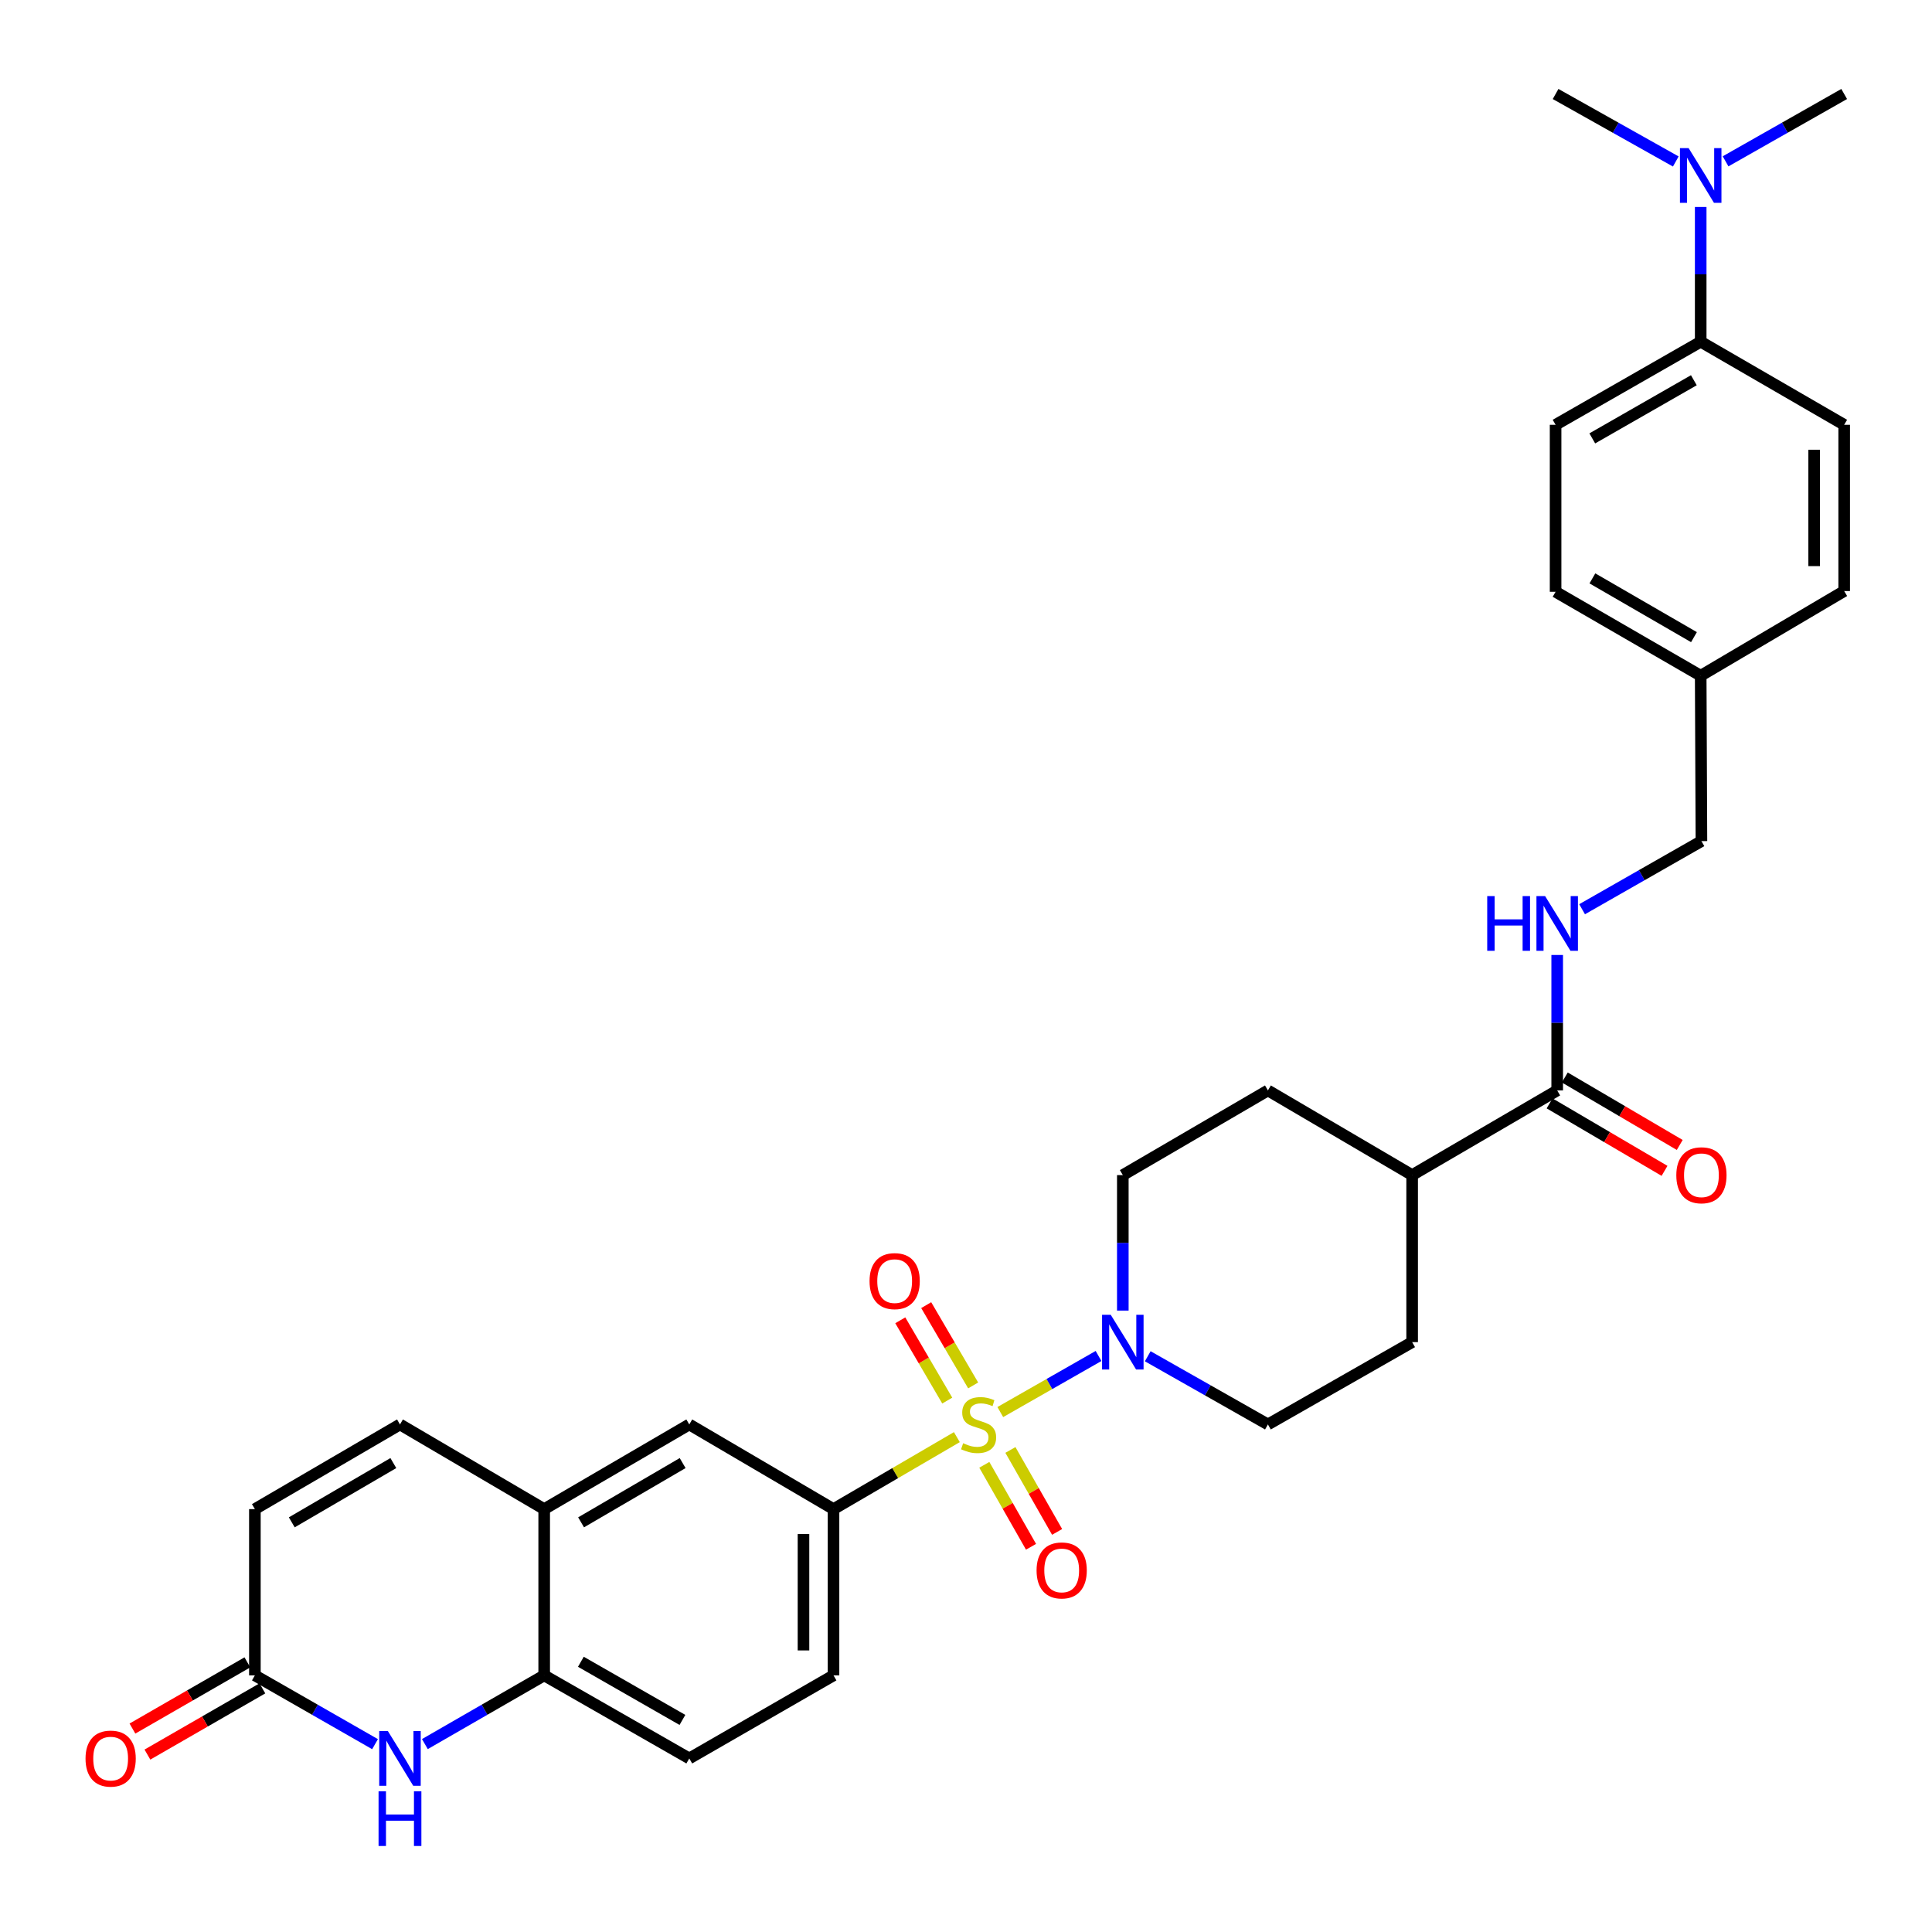 <?xml version='1.0' encoding='iso-8859-1'?>
<svg version='1.1' baseProfile='full'
              xmlns='http://www.w3.org/2000/svg'
                      xmlns:rdkit='http://www.rdkit.org/xml'
                      xmlns:xlink='http://www.w3.org/1999/xlink'
                  xml:space='preserve'
width='1000px' height='1000px' viewBox='0 0 1000 1000'>
<!-- END OF HEADER -->
<rect style='opacity:1.0;fill:#FFFFFF;stroke:none' width='1000' height='1000' x='0' y='0'> </rect>
<path class='bond-0' d='M 517.75,730.88 L 543.177,716.367' style='fill:none;fill-rule:evenodd;stroke:#CCCC00;stroke-width:6px;stroke-linecap:butt;stroke-linejoin:miter;stroke-opacity:1' />
<path class='bond-0' d='M 543.177,716.367 L 568.603,701.854' style='fill:none;fill-rule:evenodd;stroke:#0000FF;stroke-width:6px;stroke-linecap:butt;stroke-linejoin:miter;stroke-opacity:1' />
<path class='bond-1' d='M 495.267,743.857 L 463.346,762.486' style='fill:none;fill-rule:evenodd;stroke:#CCCC00;stroke-width:6px;stroke-linecap:butt;stroke-linejoin:miter;stroke-opacity:1' />
<path class='bond-1' d='M 463.346,762.486 L 431.424,781.115' style='fill:none;fill-rule:evenodd;stroke:#000000;stroke-width:6px;stroke-linecap:butt;stroke-linejoin:miter;stroke-opacity:1' />
<path class='bond-9' d='M 503.71,717.095 L 491.555,696.317' style='fill:none;fill-rule:evenodd;stroke:#CCCC00;stroke-width:6px;stroke-linecap:butt;stroke-linejoin:miter;stroke-opacity:1' />
<path class='bond-9' d='M 491.555,696.317 L 479.4,675.538' style='fill:none;fill-rule:evenodd;stroke:#FF0000;stroke-width:6px;stroke-linecap:butt;stroke-linejoin:miter;stroke-opacity:1' />
<path class='bond-9' d='M 490.296,724.942 L 478.141,704.164' style='fill:none;fill-rule:evenodd;stroke:#CCCC00;stroke-width:6px;stroke-linecap:butt;stroke-linejoin:miter;stroke-opacity:1' />
<path class='bond-9' d='M 478.141,704.164 L 465.986,683.385' style='fill:none;fill-rule:evenodd;stroke:#FF0000;stroke-width:6px;stroke-linecap:butt;stroke-linejoin:miter;stroke-opacity:1' />
<path class='bond-10' d='M 509.485,758.188 L 521.571,779.4' style='fill:none;fill-rule:evenodd;stroke:#CCCC00;stroke-width:6px;stroke-linecap:butt;stroke-linejoin:miter;stroke-opacity:1' />
<path class='bond-10' d='M 521.571,779.4 L 533.658,800.612' style='fill:none;fill-rule:evenodd;stroke:#FF0000;stroke-width:6px;stroke-linecap:butt;stroke-linejoin:miter;stroke-opacity:1' />
<path class='bond-10' d='M 522.988,750.494 L 535.074,771.706' style='fill:none;fill-rule:evenodd;stroke:#CCCC00;stroke-width:6px;stroke-linecap:butt;stroke-linejoin:miter;stroke-opacity:1' />
<path class='bond-10' d='M 535.074,771.706 L 547.16,792.918' style='fill:none;fill-rule:evenodd;stroke:#FF0000;stroke-width:6px;stroke-linecap:butt;stroke-linejoin:miter;stroke-opacity:1' />
<path class='bond-13' d='M 581.169,678.361 L 581.169,643.296' style='fill:none;fill-rule:evenodd;stroke:#0000FF;stroke-width:6px;stroke-linecap:butt;stroke-linejoin:miter;stroke-opacity:1' />
<path class='bond-13' d='M 581.169,643.296 L 581.169,608.232' style='fill:none;fill-rule:evenodd;stroke:#000000;stroke-width:6px;stroke-linecap:butt;stroke-linejoin:miter;stroke-opacity:1' />
<path class='bond-14' d='M 594.068,701.999 L 625.171,719.644' style='fill:none;fill-rule:evenodd;stroke:#0000FF;stroke-width:6px;stroke-linecap:butt;stroke-linejoin:miter;stroke-opacity:1' />
<path class='bond-14' d='M 625.171,719.644 L 656.274,737.29' style='fill:none;fill-rule:evenodd;stroke:#000000;stroke-width:6px;stroke-linecap:butt;stroke-linejoin:miter;stroke-opacity:1' />
<path class='bond-8' d='M 431.424,781.115 L 356.768,737.29' style='fill:none;fill-rule:evenodd;stroke:#000000;stroke-width:6px;stroke-linecap:butt;stroke-linejoin:miter;stroke-opacity:1' />
<path class='bond-17' d='M 431.424,781.115 L 431.424,867.168' style='fill:none;fill-rule:evenodd;stroke:#000000;stroke-width:6px;stroke-linecap:butt;stroke-linejoin:miter;stroke-opacity:1' />
<path class='bond-17' d='M 415.884,794.023 L 415.884,854.26' style='fill:none;fill-rule:evenodd;stroke:#000000;stroke-width:6px;stroke-linecap:butt;stroke-linejoin:miter;stroke-opacity:1' />
<path class='bond-2' d='M 219.917,902.737 L 250.794,884.952' style='fill:none;fill-rule:evenodd;stroke:#0000FF;stroke-width:6px;stroke-linecap:butt;stroke-linejoin:miter;stroke-opacity:1' />
<path class='bond-2' d='M 250.794,884.952 L 281.671,867.168' style='fill:none;fill-rule:evenodd;stroke:#000000;stroke-width:6px;stroke-linecap:butt;stroke-linejoin:miter;stroke-opacity:1' />
<path class='bond-3' d='M 194.12,902.776 L 163.024,884.972' style='fill:none;fill-rule:evenodd;stroke:#0000FF;stroke-width:6px;stroke-linecap:butt;stroke-linejoin:miter;stroke-opacity:1' />
<path class='bond-3' d='M 163.024,884.972 L 131.927,867.168' style='fill:none;fill-rule:evenodd;stroke:#000000;stroke-width:6px;stroke-linecap:butt;stroke-linejoin:miter;stroke-opacity:1' />
<path class='bond-20' d='M 128.049,860.434 L 98.298,877.568' style='fill:none;fill-rule:evenodd;stroke:#000000;stroke-width:6px;stroke-linecap:butt;stroke-linejoin:miter;stroke-opacity:1' />
<path class='bond-20' d='M 98.298,877.568 L 68.547,894.703' style='fill:none;fill-rule:evenodd;stroke:#FF0000;stroke-width:6px;stroke-linecap:butt;stroke-linejoin:miter;stroke-opacity:1' />
<path class='bond-20' d='M 135.805,873.901 L 106.054,891.036' style='fill:none;fill-rule:evenodd;stroke:#000000;stroke-width:6px;stroke-linecap:butt;stroke-linejoin:miter;stroke-opacity:1' />
<path class='bond-20' d='M 106.054,891.036 L 76.303,908.17' style='fill:none;fill-rule:evenodd;stroke:#FF0000;stroke-width:6px;stroke-linecap:butt;stroke-linejoin:miter;stroke-opacity:1' />
<path class='bond-34' d='M 131.927,867.168 L 131.927,781.115' style='fill:none;fill-rule:evenodd;stroke:#000000;stroke-width:6px;stroke-linecap:butt;stroke-linejoin:miter;stroke-opacity:1' />
<path class='bond-4' d='M 281.671,867.168 L 356.768,910.164' style='fill:none;fill-rule:evenodd;stroke:#000000;stroke-width:6px;stroke-linecap:butt;stroke-linejoin:miter;stroke-opacity:1' />
<path class='bond-4' d='M 300.658,860.13 L 353.225,890.228' style='fill:none;fill-rule:evenodd;stroke:#000000;stroke-width:6px;stroke-linecap:butt;stroke-linejoin:miter;stroke-opacity:1' />
<path class='bond-32' d='M 281.671,867.168 L 281.671,781.115' style='fill:none;fill-rule:evenodd;stroke:#000000;stroke-width:6px;stroke-linecap:butt;stroke-linejoin:miter;stroke-opacity:1' />
<path class='bond-5' d='M 281.671,781.115 L 356.768,737.29' style='fill:none;fill-rule:evenodd;stroke:#000000;stroke-width:6px;stroke-linecap:butt;stroke-linejoin:miter;stroke-opacity:1' />
<path class='bond-5' d='M 300.769,787.963 L 353.337,757.286' style='fill:none;fill-rule:evenodd;stroke:#000000;stroke-width:6px;stroke-linecap:butt;stroke-linejoin:miter;stroke-opacity:1' />
<path class='bond-7' d='M 281.671,781.115 L 207.024,737.29' style='fill:none;fill-rule:evenodd;stroke:#000000;stroke-width:6px;stroke-linecap:butt;stroke-linejoin:miter;stroke-opacity:1' />
<path class='bond-6' d='M 806.001,564.407 L 730.922,608.232' style='fill:none;fill-rule:evenodd;stroke:#000000;stroke-width:6px;stroke-linecap:butt;stroke-linejoin:miter;stroke-opacity:1' />
<path class='bond-12' d='M 806.001,564.407 L 806.001,529.351' style='fill:none;fill-rule:evenodd;stroke:#000000;stroke-width:6px;stroke-linecap:butt;stroke-linejoin:miter;stroke-opacity:1' />
<path class='bond-12' d='M 806.001,529.351 L 806.001,494.295' style='fill:none;fill-rule:evenodd;stroke:#0000FF;stroke-width:6px;stroke-linecap:butt;stroke-linejoin:miter;stroke-opacity:1' />
<path class='bond-19' d='M 802.067,571.108 L 831.814,588.569' style='fill:none;fill-rule:evenodd;stroke:#000000;stroke-width:6px;stroke-linecap:butt;stroke-linejoin:miter;stroke-opacity:1' />
<path class='bond-19' d='M 831.814,588.569 L 861.56,606.031' style='fill:none;fill-rule:evenodd;stroke:#FF0000;stroke-width:6px;stroke-linecap:butt;stroke-linejoin:miter;stroke-opacity:1' />
<path class='bond-19' d='M 809.935,557.706 L 839.681,575.167' style='fill:none;fill-rule:evenodd;stroke:#000000;stroke-width:6px;stroke-linecap:butt;stroke-linejoin:miter;stroke-opacity:1' />
<path class='bond-19' d='M 839.681,575.167 L 869.427,592.629' style='fill:none;fill-rule:evenodd;stroke:#FF0000;stroke-width:6px;stroke-linecap:butt;stroke-linejoin:miter;stroke-opacity:1' />
<path class='bond-11' d='M 207.024,737.29 L 131.927,781.115' style='fill:none;fill-rule:evenodd;stroke:#000000;stroke-width:6px;stroke-linecap:butt;stroke-linejoin:miter;stroke-opacity:1' />
<path class='bond-11' d='M 203.592,757.286 L 151.025,787.963' style='fill:none;fill-rule:evenodd;stroke:#000000;stroke-width:6px;stroke-linecap:butt;stroke-linejoin:miter;stroke-opacity:1' />
<path class='bond-26' d='M 818.89,470.616 L 849.774,452.987' style='fill:none;fill-rule:evenodd;stroke:#0000FF;stroke-width:6px;stroke-linecap:butt;stroke-linejoin:miter;stroke-opacity:1' />
<path class='bond-26' d='M 849.774,452.987 L 880.658,435.358' style='fill:none;fill-rule:evenodd;stroke:#000000;stroke-width:6px;stroke-linecap:butt;stroke-linejoin:miter;stroke-opacity:1' />
<path class='bond-22' d='M 581.169,608.232 L 656.274,564.407' style='fill:none;fill-rule:evenodd;stroke:#000000;stroke-width:6px;stroke-linecap:butt;stroke-linejoin:miter;stroke-opacity:1' />
<path class='bond-23' d='M 656.274,737.29 L 730.922,694.682' style='fill:none;fill-rule:evenodd;stroke:#000000;stroke-width:6px;stroke-linecap:butt;stroke-linejoin:miter;stroke-opacity:1' />
<path class='bond-15' d='M 730.922,608.232 L 730.922,694.682' style='fill:none;fill-rule:evenodd;stroke:#000000;stroke-width:6px;stroke-linecap:butt;stroke-linejoin:miter;stroke-opacity:1' />
<path class='bond-33' d='M 730.922,608.232 L 656.274,564.407' style='fill:none;fill-rule:evenodd;stroke:#000000;stroke-width:6px;stroke-linecap:butt;stroke-linejoin:miter;stroke-opacity:1' />
<path class='bond-16' d='M 880.278,176.871 L 805.172,219.876' style='fill:none;fill-rule:evenodd;stroke:#000000;stroke-width:6px;stroke-linecap:butt;stroke-linejoin:miter;stroke-opacity:1' />
<path class='bond-16' d='M 876.734,196.808 L 824.16,226.911' style='fill:none;fill-rule:evenodd;stroke:#000000;stroke-width:6px;stroke-linecap:butt;stroke-linejoin:miter;stroke-opacity:1' />
<path class='bond-18' d='M 880.278,176.871 L 880.278,142' style='fill:none;fill-rule:evenodd;stroke:#000000;stroke-width:6px;stroke-linecap:butt;stroke-linejoin:miter;stroke-opacity:1' />
<path class='bond-18' d='M 880.278,142 L 880.278,107.129' style='fill:none;fill-rule:evenodd;stroke:#0000FF;stroke-width:6px;stroke-linecap:butt;stroke-linejoin:miter;stroke-opacity:1' />
<path class='bond-35' d='M 880.278,176.871 L 954.545,219.876' style='fill:none;fill-rule:evenodd;stroke:#000000;stroke-width:6px;stroke-linecap:butt;stroke-linejoin:miter;stroke-opacity:1' />
<path class='bond-21' d='M 431.424,867.168 L 356.768,910.164' style='fill:none;fill-rule:evenodd;stroke:#000000;stroke-width:6px;stroke-linecap:butt;stroke-linejoin:miter;stroke-opacity:1' />
<path class='bond-30' d='M 867.384,83.579 L 836.278,66.115' style='fill:none;fill-rule:evenodd;stroke:#0000FF;stroke-width:6px;stroke-linecap:butt;stroke-linejoin:miter;stroke-opacity:1' />
<path class='bond-30' d='M 836.278,66.115 L 805.172,48.65' style='fill:none;fill-rule:evenodd;stroke:#000000;stroke-width:6px;stroke-linecap:butt;stroke-linejoin:miter;stroke-opacity:1' />
<path class='bond-31' d='M 893.153,83.507 L 923.849,66.079' style='fill:none;fill-rule:evenodd;stroke:#0000FF;stroke-width:6px;stroke-linecap:butt;stroke-linejoin:miter;stroke-opacity:1' />
<path class='bond-31' d='M 923.849,66.079 L 954.545,48.65' style='fill:none;fill-rule:evenodd;stroke:#000000;stroke-width:6px;stroke-linecap:butt;stroke-linejoin:miter;stroke-opacity:1' />
<path class='bond-24' d='M 954.545,219.876 L 954.545,305.928' style='fill:none;fill-rule:evenodd;stroke:#000000;stroke-width:6px;stroke-linecap:butt;stroke-linejoin:miter;stroke-opacity:1' />
<path class='bond-24' d='M 939.005,232.783 L 939.005,293.02' style='fill:none;fill-rule:evenodd;stroke:#000000;stroke-width:6px;stroke-linecap:butt;stroke-linejoin:miter;stroke-opacity:1' />
<path class='bond-25' d='M 805.172,219.876 L 805.172,306.308' style='fill:none;fill-rule:evenodd;stroke:#000000;stroke-width:6px;stroke-linecap:butt;stroke-linejoin:miter;stroke-opacity:1' />
<path class='bond-27' d='M 880.658,435.358 L 880.278,349.754' style='fill:none;fill-rule:evenodd;stroke:#000000;stroke-width:6px;stroke-linecap:butt;stroke-linejoin:miter;stroke-opacity:1' />
<path class='bond-28' d='M 880.278,349.754 L 954.545,305.928' style='fill:none;fill-rule:evenodd;stroke:#000000;stroke-width:6px;stroke-linecap:butt;stroke-linejoin:miter;stroke-opacity:1' />
<path class='bond-29' d='M 880.278,349.754 L 805.172,306.308' style='fill:none;fill-rule:evenodd;stroke:#000000;stroke-width:6px;stroke-linecap:butt;stroke-linejoin:miter;stroke-opacity:1' />
<path class='bond-29' d='M 876.793,329.784 L 824.22,299.373' style='fill:none;fill-rule:evenodd;stroke:#000000;stroke-width:6px;stroke-linecap:butt;stroke-linejoin:miter;stroke-opacity:1' />
<path  class='atom-0' d='M 498.521 747.01
Q 498.841 747.13, 500.161 747.69
Q 501.481 748.25, 502.921 748.61
Q 504.401 748.93, 505.841 748.93
Q 508.521 748.93, 510.081 747.65
Q 511.641 746.33, 511.641 744.05
Q 511.641 742.49, 510.841 741.53
Q 510.081 740.57, 508.881 740.05
Q 507.681 739.53, 505.681 738.93
Q 503.161 738.17, 501.641 737.45
Q 500.161 736.73, 499.081 735.21
Q 498.041 733.69, 498.041 731.13
Q 498.041 727.57, 500.441 725.37
Q 502.881 723.17, 507.681 723.17
Q 510.961 723.17, 514.681 724.73
L 513.761 727.81
Q 510.361 726.41, 507.801 726.41
Q 505.041 726.41, 503.521 727.57
Q 502.001 728.69, 502.041 730.65
Q 502.041 732.17, 502.801 733.09
Q 503.601 734.01, 504.721 734.53
Q 505.881 735.05, 507.801 735.65
Q 510.361 736.45, 511.881 737.25
Q 513.401 738.05, 514.481 739.69
Q 515.601 741.29, 515.601 744.05
Q 515.601 747.97, 512.961 750.09
Q 510.361 752.17, 506.001 752.17
Q 503.481 752.17, 501.561 751.61
Q 499.681 751.09, 497.441 750.17
L 498.521 747.01
' fill='#CCCC00'/>
<path  class='atom-1' d='M 574.909 680.522
L 584.189 695.522
Q 585.109 697.002, 586.589 699.682
Q 588.069 702.362, 588.149 702.522
L 588.149 680.522
L 591.909 680.522
L 591.909 708.842
L 588.029 708.842
L 578.069 692.442
Q 576.909 690.522, 575.669 688.322
Q 574.469 686.122, 574.109 685.442
L 574.109 708.842
L 570.429 708.842
L 570.429 680.522
L 574.909 680.522
' fill='#0000FF'/>
<path  class='atom-3' d='M 200.764 896.004
L 210.044 911.004
Q 210.964 912.484, 212.444 915.164
Q 213.924 917.844, 214.004 918.004
L 214.004 896.004
L 217.764 896.004
L 217.764 924.324
L 213.884 924.324
L 203.924 907.924
Q 202.764 906.004, 201.524 903.804
Q 200.324 901.604, 199.964 900.924
L 199.964 924.324
L 196.284 924.324
L 196.284 896.004
L 200.764 896.004
' fill='#0000FF'/>
<path  class='atom-3' d='M 195.944 927.156
L 199.784 927.156
L 199.784 939.196
L 214.264 939.196
L 214.264 927.156
L 218.104 927.156
L 218.104 955.476
L 214.264 955.476
L 214.264 942.396
L 199.784 942.396
L 199.784 955.476
L 195.944 955.476
L 195.944 927.156
' fill='#0000FF'/>
<path  class='atom-10' d='M 450.076 663.102
Q 450.076 656.302, 453.436 652.502
Q 456.796 648.702, 463.076 648.702
Q 469.356 648.702, 472.716 652.502
Q 476.076 656.302, 476.076 663.102
Q 476.076 669.982, 472.676 673.902
Q 469.276 677.782, 463.076 677.782
Q 456.836 677.782, 453.436 673.902
Q 450.076 670.022, 450.076 663.102
M 463.076 674.582
Q 467.396 674.582, 469.716 671.702
Q 472.076 668.782, 472.076 663.102
Q 472.076 657.542, 469.716 654.742
Q 467.396 651.902, 463.076 651.902
Q 458.756 651.902, 456.396 654.702
Q 454.076 657.502, 454.076 663.102
Q 454.076 668.822, 456.396 671.702
Q 458.756 674.582, 463.076 674.582
' fill='#FF0000'/>
<path  class='atom-11' d='M 536.526 812.846
Q 536.526 806.046, 539.886 802.246
Q 543.246 798.446, 549.526 798.446
Q 555.806 798.446, 559.166 802.246
Q 562.526 806.046, 562.526 812.846
Q 562.526 819.726, 559.126 823.646
Q 555.726 827.526, 549.526 827.526
Q 543.286 827.526, 539.886 823.646
Q 536.526 819.766, 536.526 812.846
M 549.526 824.326
Q 553.846 824.326, 556.166 821.446
Q 558.526 818.526, 558.526 812.846
Q 558.526 807.286, 556.166 804.486
Q 553.846 801.646, 549.526 801.646
Q 545.206 801.646, 542.846 804.446
Q 540.526 807.246, 540.526 812.846
Q 540.526 818.566, 542.846 821.446
Q 545.206 824.326, 549.526 824.326
' fill='#FF0000'/>
<path  class='atom-13' d='M 769.781 463.814
L 773.621 463.814
L 773.621 475.854
L 788.101 475.854
L 788.101 463.814
L 791.941 463.814
L 791.941 492.134
L 788.101 492.134
L 788.101 479.054
L 773.621 479.054
L 773.621 492.134
L 769.781 492.134
L 769.781 463.814
' fill='#0000FF'/>
<path  class='atom-13' d='M 799.741 463.814
L 809.021 478.814
Q 809.941 480.294, 811.421 482.974
Q 812.901 485.654, 812.981 485.814
L 812.981 463.814
L 816.741 463.814
L 816.741 492.134
L 812.861 492.134
L 802.901 475.734
Q 801.741 473.814, 800.501 471.614
Q 799.301 469.414, 798.941 468.734
L 798.941 492.134
L 795.261 492.134
L 795.261 463.814
L 799.741 463.814
' fill='#0000FF'/>
<path  class='atom-19' d='M 874.018 76.658
L 883.298 91.658
Q 884.218 93.138, 885.698 95.818
Q 887.178 98.498, 887.258 98.658
L 887.258 76.658
L 891.018 76.658
L 891.018 104.978
L 887.138 104.978
L 877.178 88.578
Q 876.018 86.658, 874.778 84.458
Q 873.578 82.258, 873.218 81.578
L 873.218 104.978
L 869.538 104.978
L 869.538 76.658
L 874.018 76.658
' fill='#0000FF'/>
<path  class='atom-20' d='M 867.658 608.312
Q 867.658 601.512, 871.018 597.712
Q 874.378 593.912, 880.658 593.912
Q 886.938 593.912, 890.298 597.712
Q 893.658 601.512, 893.658 608.312
Q 893.658 615.192, 890.258 619.112
Q 886.858 622.992, 880.658 622.992
Q 874.418 622.992, 871.018 619.112
Q 867.658 615.232, 867.658 608.312
M 880.658 619.792
Q 884.978 619.792, 887.298 616.912
Q 889.658 613.992, 889.658 608.312
Q 889.658 602.752, 887.298 599.952
Q 884.978 597.112, 880.658 597.112
Q 876.338 597.112, 873.978 599.912
Q 871.658 602.712, 871.658 608.312
Q 871.658 614.032, 873.978 616.912
Q 876.338 619.792, 880.658 619.792
' fill='#FF0000'/>
<path  class='atom-21' d='M 44.271 910.244
Q 44.271 903.444, 47.631 899.644
Q 50.991 895.844, 57.271 895.844
Q 63.551 895.844, 66.911 899.644
Q 70.271 903.444, 70.271 910.244
Q 70.271 917.124, 66.871 921.044
Q 63.471 924.924, 57.271 924.924
Q 51.031 924.924, 47.631 921.044
Q 44.271 917.164, 44.271 910.244
M 57.271 921.724
Q 61.591 921.724, 63.911 918.844
Q 66.271 915.924, 66.271 910.244
Q 66.271 904.684, 63.911 901.884
Q 61.591 899.044, 57.271 899.044
Q 52.951 899.044, 50.591 901.844
Q 48.271 904.644, 48.271 910.244
Q 48.271 915.964, 50.591 918.844
Q 52.951 921.724, 57.271 921.724
' fill='#FF0000'/>
</svg>
